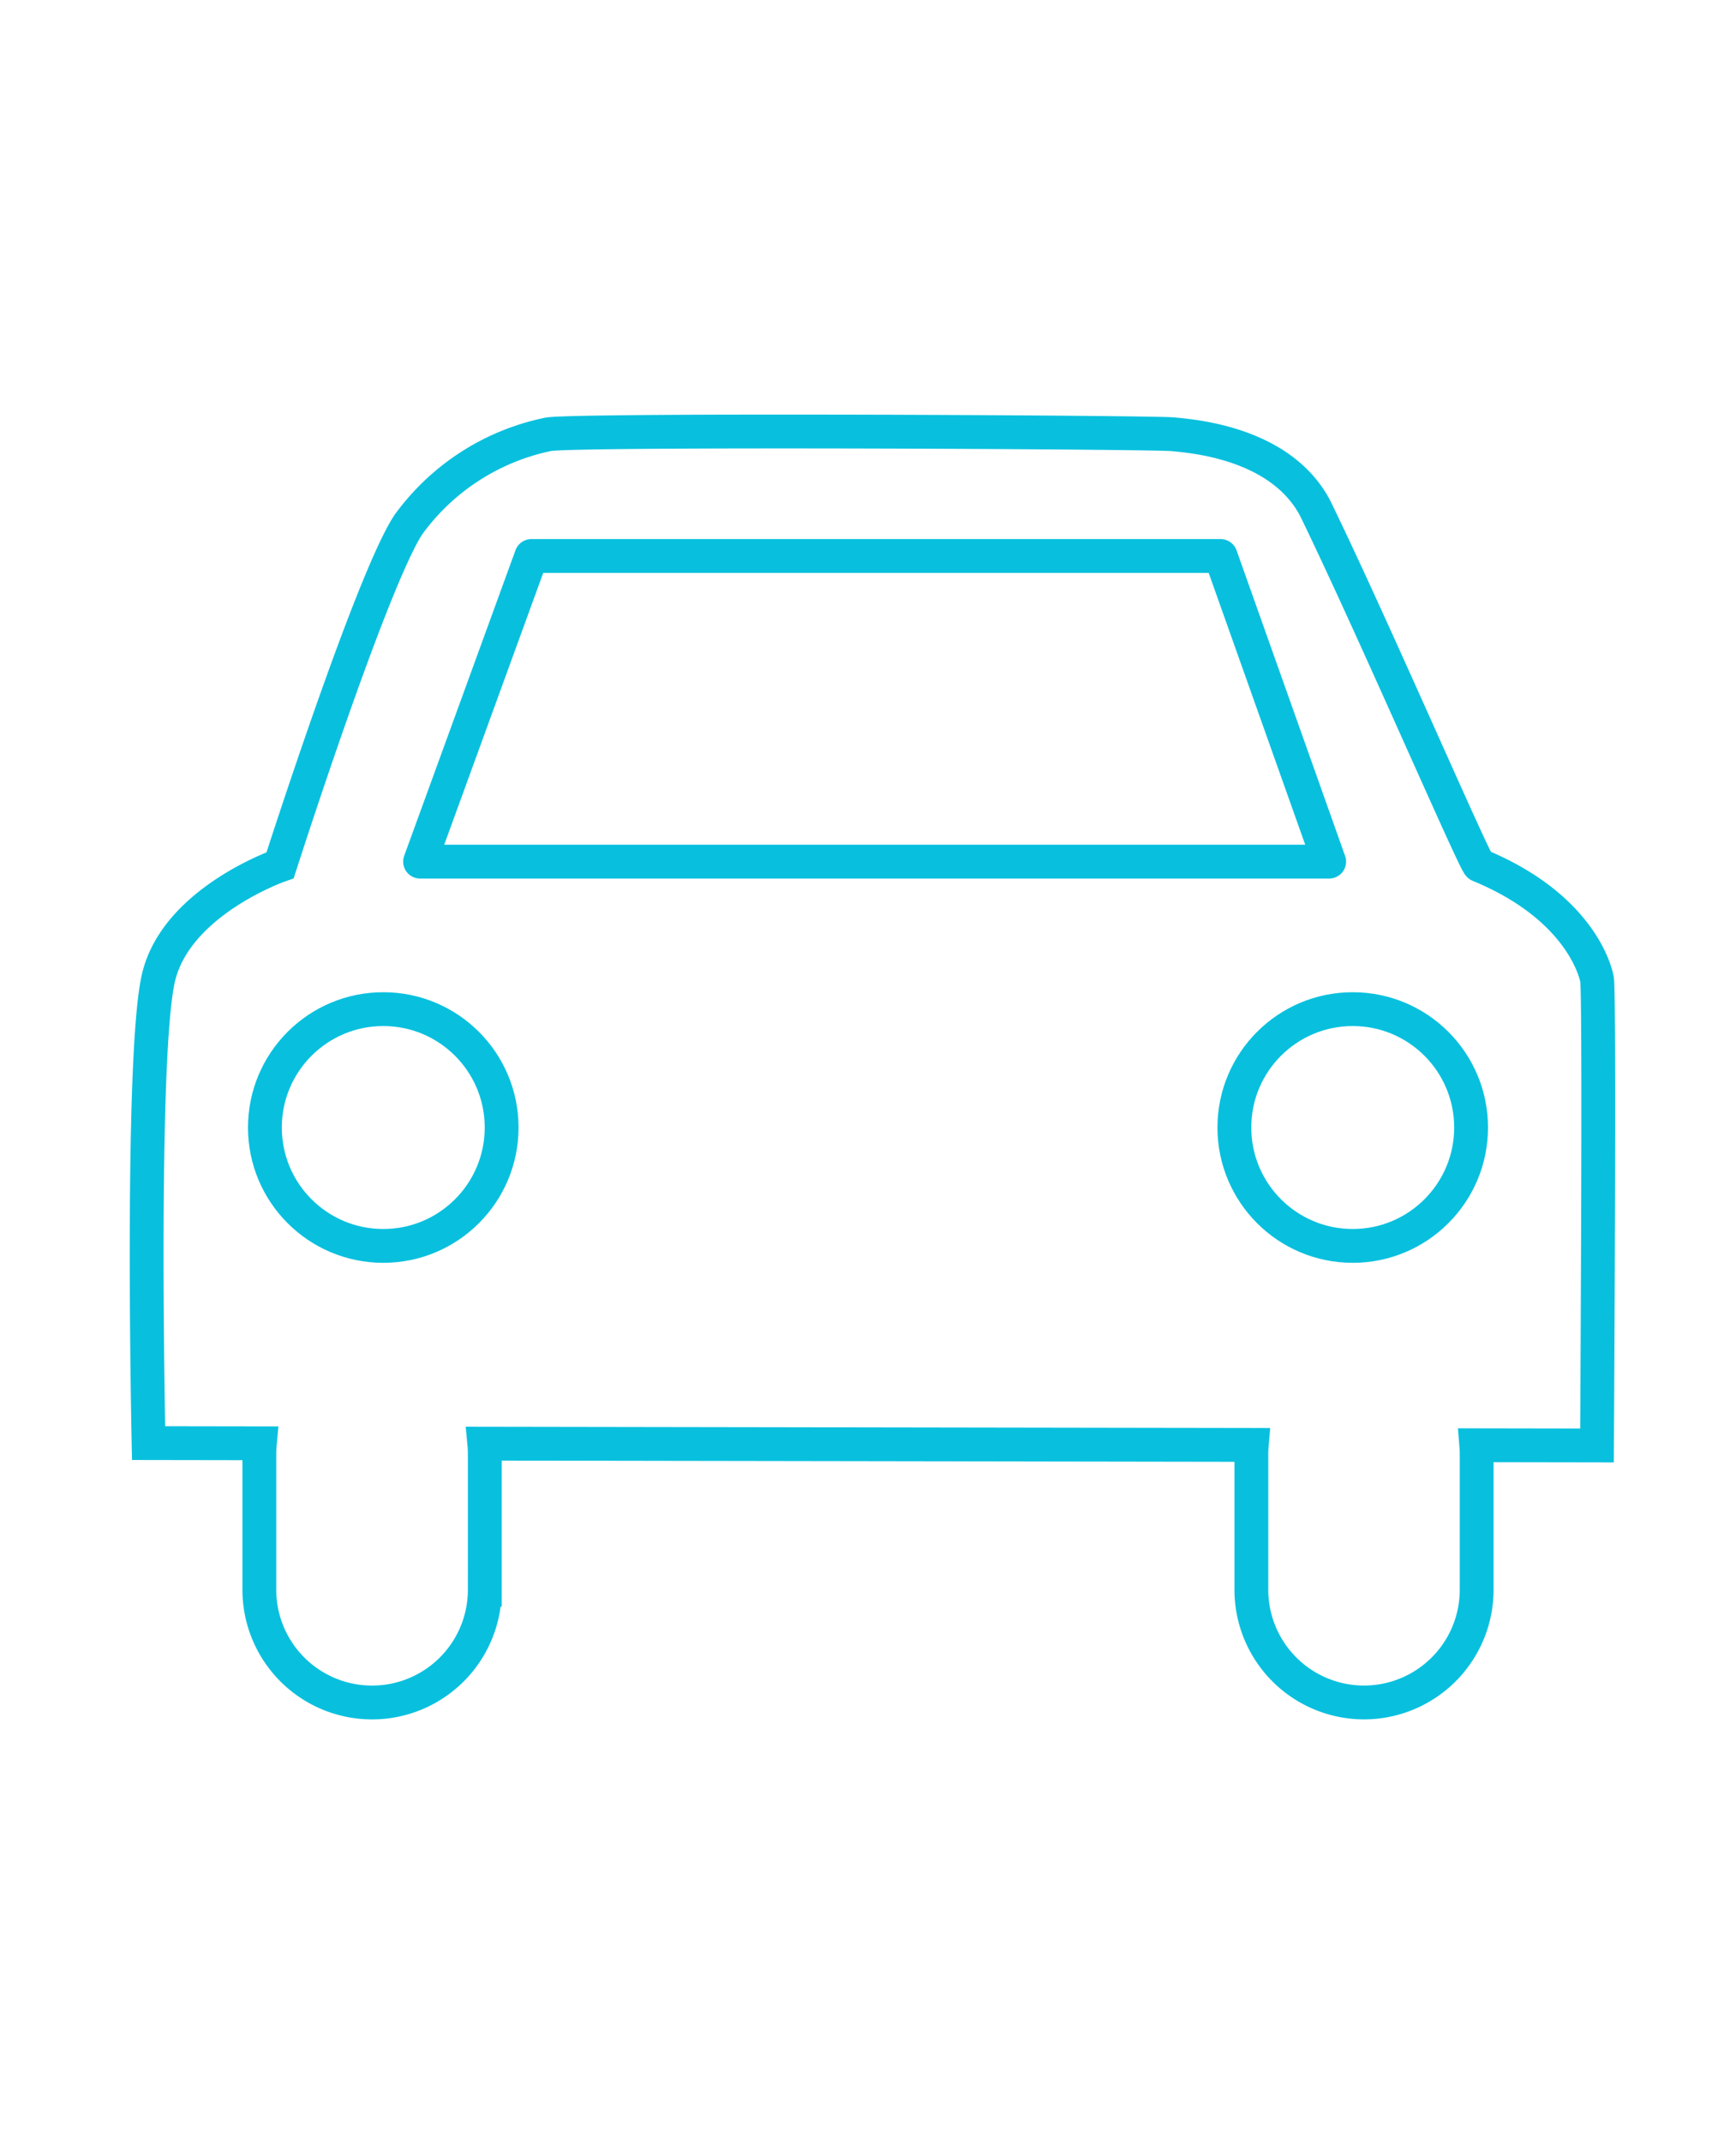 <svg xmlns="http://www.w3.org/2000/svg" width="77" height="95" viewBox="0 0 77 95">
  <g id="icon-neighborhood-direct-highway-access" transform="translate(0.178 -0.468)">
    <rect id="Rectangle_1245" data-name="Rectangle 1245" width="77" height="95" transform="translate(-0.178 0.468)" fill="none"/>
    <g id="Group_1364" data-name="Group 1364" transform="translate(-963.178 -2082.532)">
      <path id="Path_619" data-name="Path 619" d="M981.632,2121.209h40.323l-4.815-13.554h-30.57Z" fill="none" stroke="#08c0de" stroke-linejoin="round" stroke-width="1.5"/>
      <path id="Union_4" data-name="Union 4" d="M-14354-21.642v-6q0-.214.018-.423l-34.041-.056c.015.157.022.317.022.478v6a5,5,0,0,1-5,5,5,5,0,0,1-5-5v-6c0-.167.009-.332.024-.494l-4.937-.008s-.373-17.307.448-20.676,5.386-4.949,5.386-4.949,4.03-12.568,5.686-15.1a10.2,10.2,0,0,1,6.218-4.012c1.438-.221,26.706-.094,27.7,0s4.79.419,6.3,3.268c2.526,5.18,7.132,15.858,7.283,15.843,4.233,1.746,5.1,4.424,5.224,5.057s0,20.673,0,20.673l-5.355-.009c.011.134.017.269.017.406v6a5,5,0,0,1-5,5A5,5,0,0,1-14354-21.642Z" transform="translate(15372.504 2175.14)" fill="none" stroke="#08c0de" stroke-width="1.5"/>
      <g id="Group_1365" data-name="Group 1365">
        <g id="Ellipse_439" data-name="Ellipse 439" transform="translate(974 2127)" fill="none" stroke="#08c0de" stroke-width="1.5">
          <circle cx="6" cy="6" r="6" stroke="none"/>
          <circle cx="6" cy="6" r="5.25" fill="none"/>
        </g>
        <g id="Ellipse_440" data-name="Ellipse 440" transform="translate(1017 2127)" fill="none" stroke="#08c0de" stroke-width="1.5">
          <circle cx="6" cy="6" r="6" stroke="none"/>
          <circle cx="6" cy="6" r="5.25" fill="none"/>
        </g>
      </g>
    </g>
  </g>
</svg>
